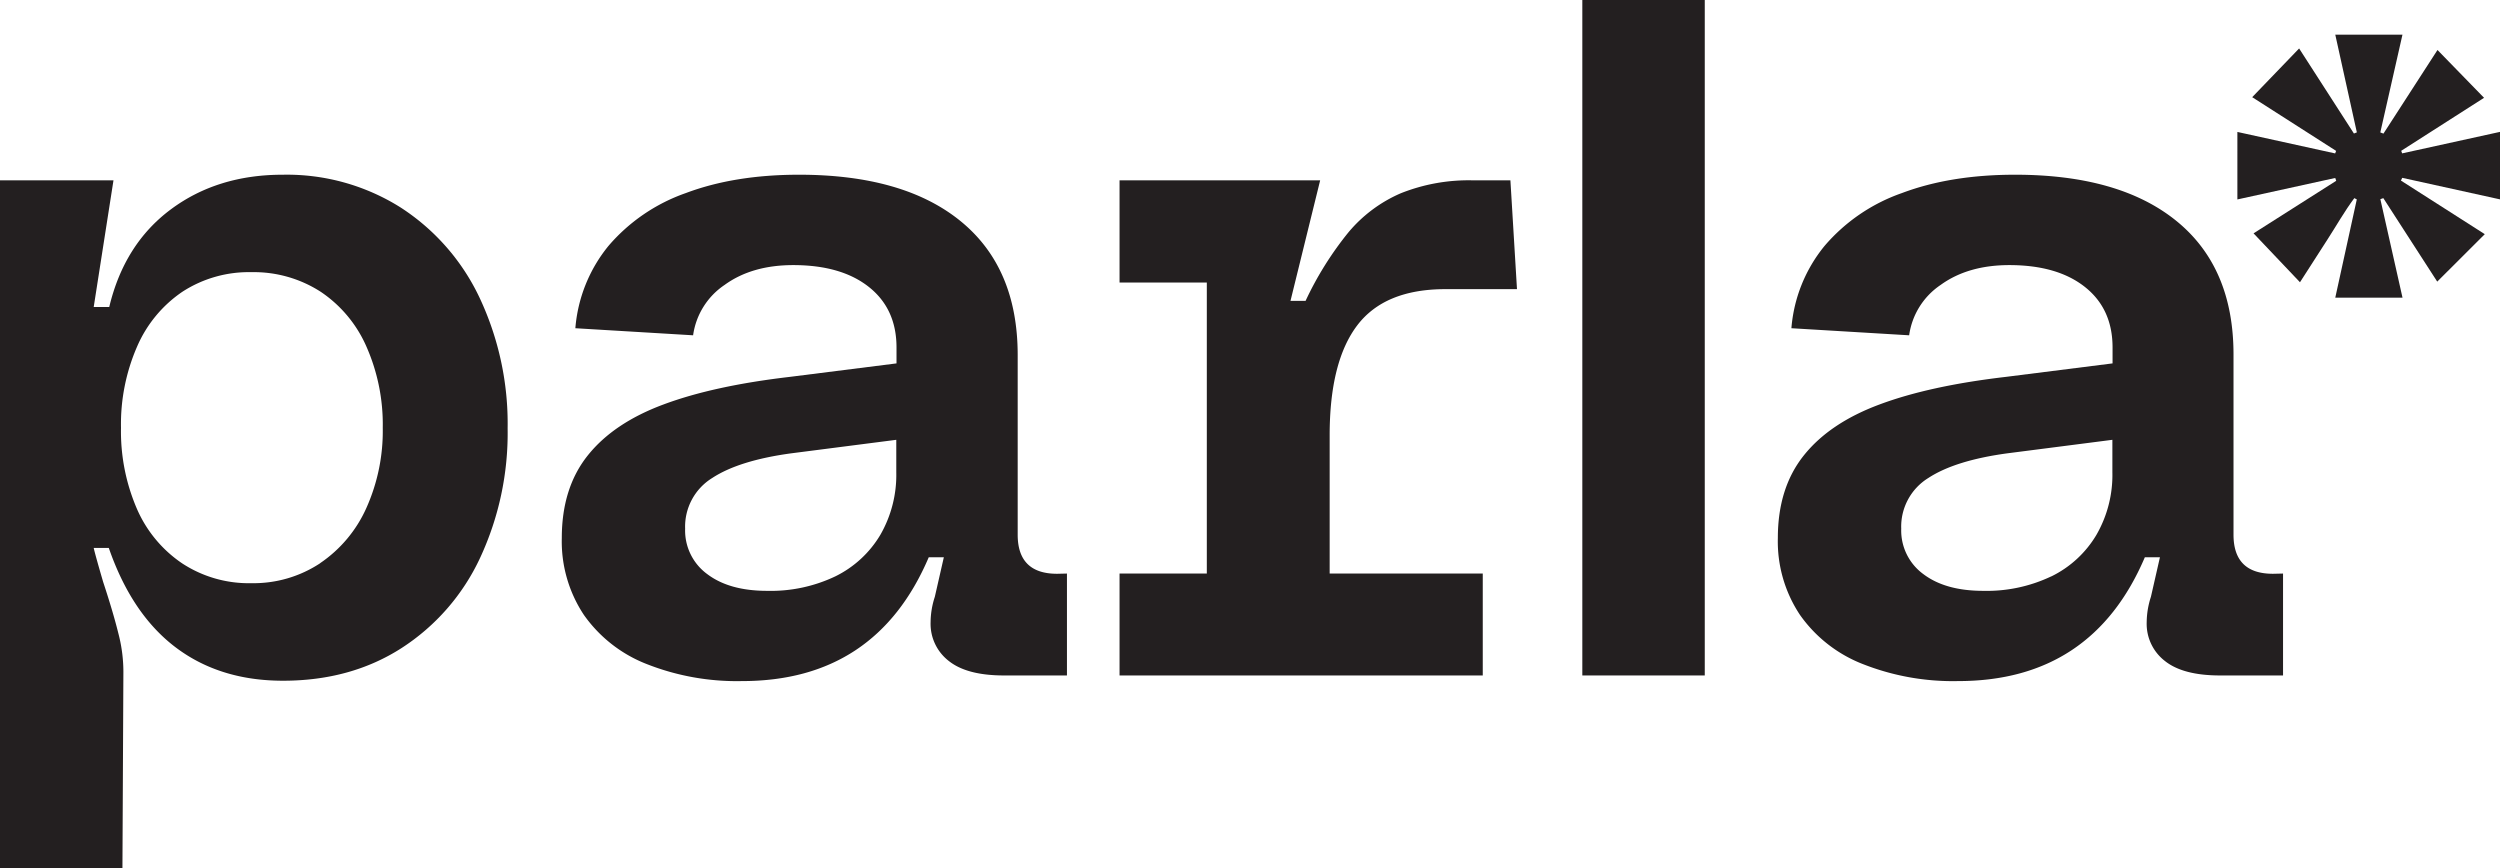 <?xml version="1.0" encoding="UTF-8"?>
<svg xmlns="http://www.w3.org/2000/svg" viewBox="0 0 555.18 192.83">
  <defs>
    <style>.cls-1{fill:#231f20;}</style>
  </defs>
  <g id="Layer_2" data-name="Layer 2">
    <g id="Layer_1-2" data-name="Layer 1">
      <path class="cls-1" d="M0,40.05H25.2L20.81,68.18h3.45q3.34-14,13.7-21.7T62.85,38.8a47.36,47.36,0,0,1,26.09,7.26,48.42,48.42,0,0,1,17.57,20.08,65.71,65.71,0,0,1,6.22,29,65.67,65.67,0,0,1-6.12,28.76,47.81,47.81,0,0,1-17.41,20q-11.3,7.27-26.35,7.27-14,0-23.79-7.37t-14.9-22.12H20.81q.32,1.47,2.09,7.53,2.21,6.69,3.4,11.5a33.81,33.81,0,0,1,1.1,9l-.21,43.08H0Zm71.11,85a29.13,29.13,0,0,0,10.25-12.24A41.79,41.79,0,0,0,85,95a42.88,42.88,0,0,0-3.56-17.88A28.31,28.31,0,0,0,71.27,64.83a27.39,27.39,0,0,0-15.43-4.39,27.09,27.09,0,0,0-15.32,4.34A28.2,28.2,0,0,0,30.43,77a43.09,43.09,0,0,0-3.56,18,43.31,43.31,0,0,0,3.51,17.94,28.09,28.09,0,0,0,10.09,12.18,27,27,0,0,0,15.37,4.39A26.86,26.86,0,0,0,71.11,125.07Z"></path>
      <path class="cls-1" d="M236.94,127.37V150h-14q-8.25,0-12.28-3.25a10.42,10.42,0,0,1-4-8.57,18.41,18.41,0,0,1,.94-5.65l2-8.78h-3.35q-11.72,27.51-41.51,27.5a54.48,54.48,0,0,1-21.07-3.76,30.69,30.69,0,0,1-14-10.93,29.5,29.5,0,0,1-4.91-17.1q0-11.08,5.75-18.3t16.84-11.34q11.09-4.14,28-6.12l23.74-3V77.17q0-8.57-6.12-13.43t-16.78-4.87q-9.21,0-15.27,4.4a16.15,16.15,0,0,0-7,11.19l-26.15-1.57a33.09,33.09,0,0,1,7.37-18.3,40,40,0,0,1,17.15-11.71q10.83-4.08,25.15-4.08,23.22,0,35.87,10.3T226,78.74v40q0,8.69,8.78,8.68Zm-51.45.63a23.82,23.82,0,0,0,10-9.21,26.68,26.68,0,0,0,3.55-13.9V97.67l-23.32,3q-11.61,1.58-17.57,5.49a12.68,12.68,0,0,0-6,11.24,12,12,0,0,0,4.92,10.1q4.9,3.71,13.28,3.71A33.32,33.32,0,0,0,185.49,128Z"></path>
      <path class="cls-1" d="M248.62,127.37H268V62.74H248.62V40.05h44.55l-6.59,26.77h3.35a73.33,73.33,0,0,1,9.51-15.21,31.3,31.3,0,0,1,11.61-8.68,40.61,40.61,0,0,1,16.1-2.88h8.27l1.46,24.16H321q-13.49,0-19.6,8.05t-6.12,24.36v30.75h34V150H248.62Z"></path>
      <path class="cls-1" d="M378.58,0V150H351.39V0Z"></path>
      <path class="cls-1" d="M507,127.37V150H493q-8.25,0-12.28-3.25a10.42,10.42,0,0,1-4-8.57,18.72,18.72,0,0,1,.94-5.65l2-8.78h-3.35q-11.72,27.51-41.51,27.5a54.51,54.51,0,0,1-21.07-3.76,30.66,30.66,0,0,1-14-10.93,29.43,29.43,0,0,1-4.92-17.1q0-11.08,5.75-18.3t16.84-11.34q11.08-4.14,28-6.12l23.74-3V77.17q0-8.57-6.12-13.43t-16.78-4.87q-9.19,0-15.27,4.4a16.15,16.15,0,0,0-7,11.19l-26.15-1.57a33,33,0,0,1,7.38-18.3,39.87,39.87,0,0,1,17.15-11.71q10.81-4.08,25.14-4.08,23.22,0,35.87,10.3T496,78.74v40q0,8.69,8.78,8.68Zm-51.45.63a23.76,23.76,0,0,0,10-9.21,26.59,26.59,0,0,0,3.55-13.9V97.67l-23.32,3q-11.61,1.58-17.57,5.49a12.68,12.68,0,0,0-6,11.24,12,12,0,0,0,4.92,10.1q4.9,3.71,13.28,3.71A33.32,33.32,0,0,0,455.52,128Z"></path>
      <path class="cls-1" d="M496.86,29.3l21.71,4.77c.07-.19.15-.37.22-.56L500.15,21.58l10.42-10.82,12.17,18.89.65-.25C521.8,22.21,520.22,15,518.6,7.7h14.92c-1.65,7.3-3.29,14.5-4.92,21.71l.7.26,12-18.57,10.34,10.62-18.4,11.77.21.57,21.76-4.78v15l-21.74-4.79c-.09.2-.19.41-.29.61L551.8,52,541.24,62.54,529.27,44l-.66.23,4.92,21.87H518.6c1.6-7.32,3.19-14.57,4.78-21.82l-.55-.28c-2.21,2.95-4,6.16-6,9.24s-4,6.25-6.07,9.44L500.45,51.82l18.36-11.67-.22-.63-21.73,4.77Z"></path>
    </g>
  </g>
</svg>

